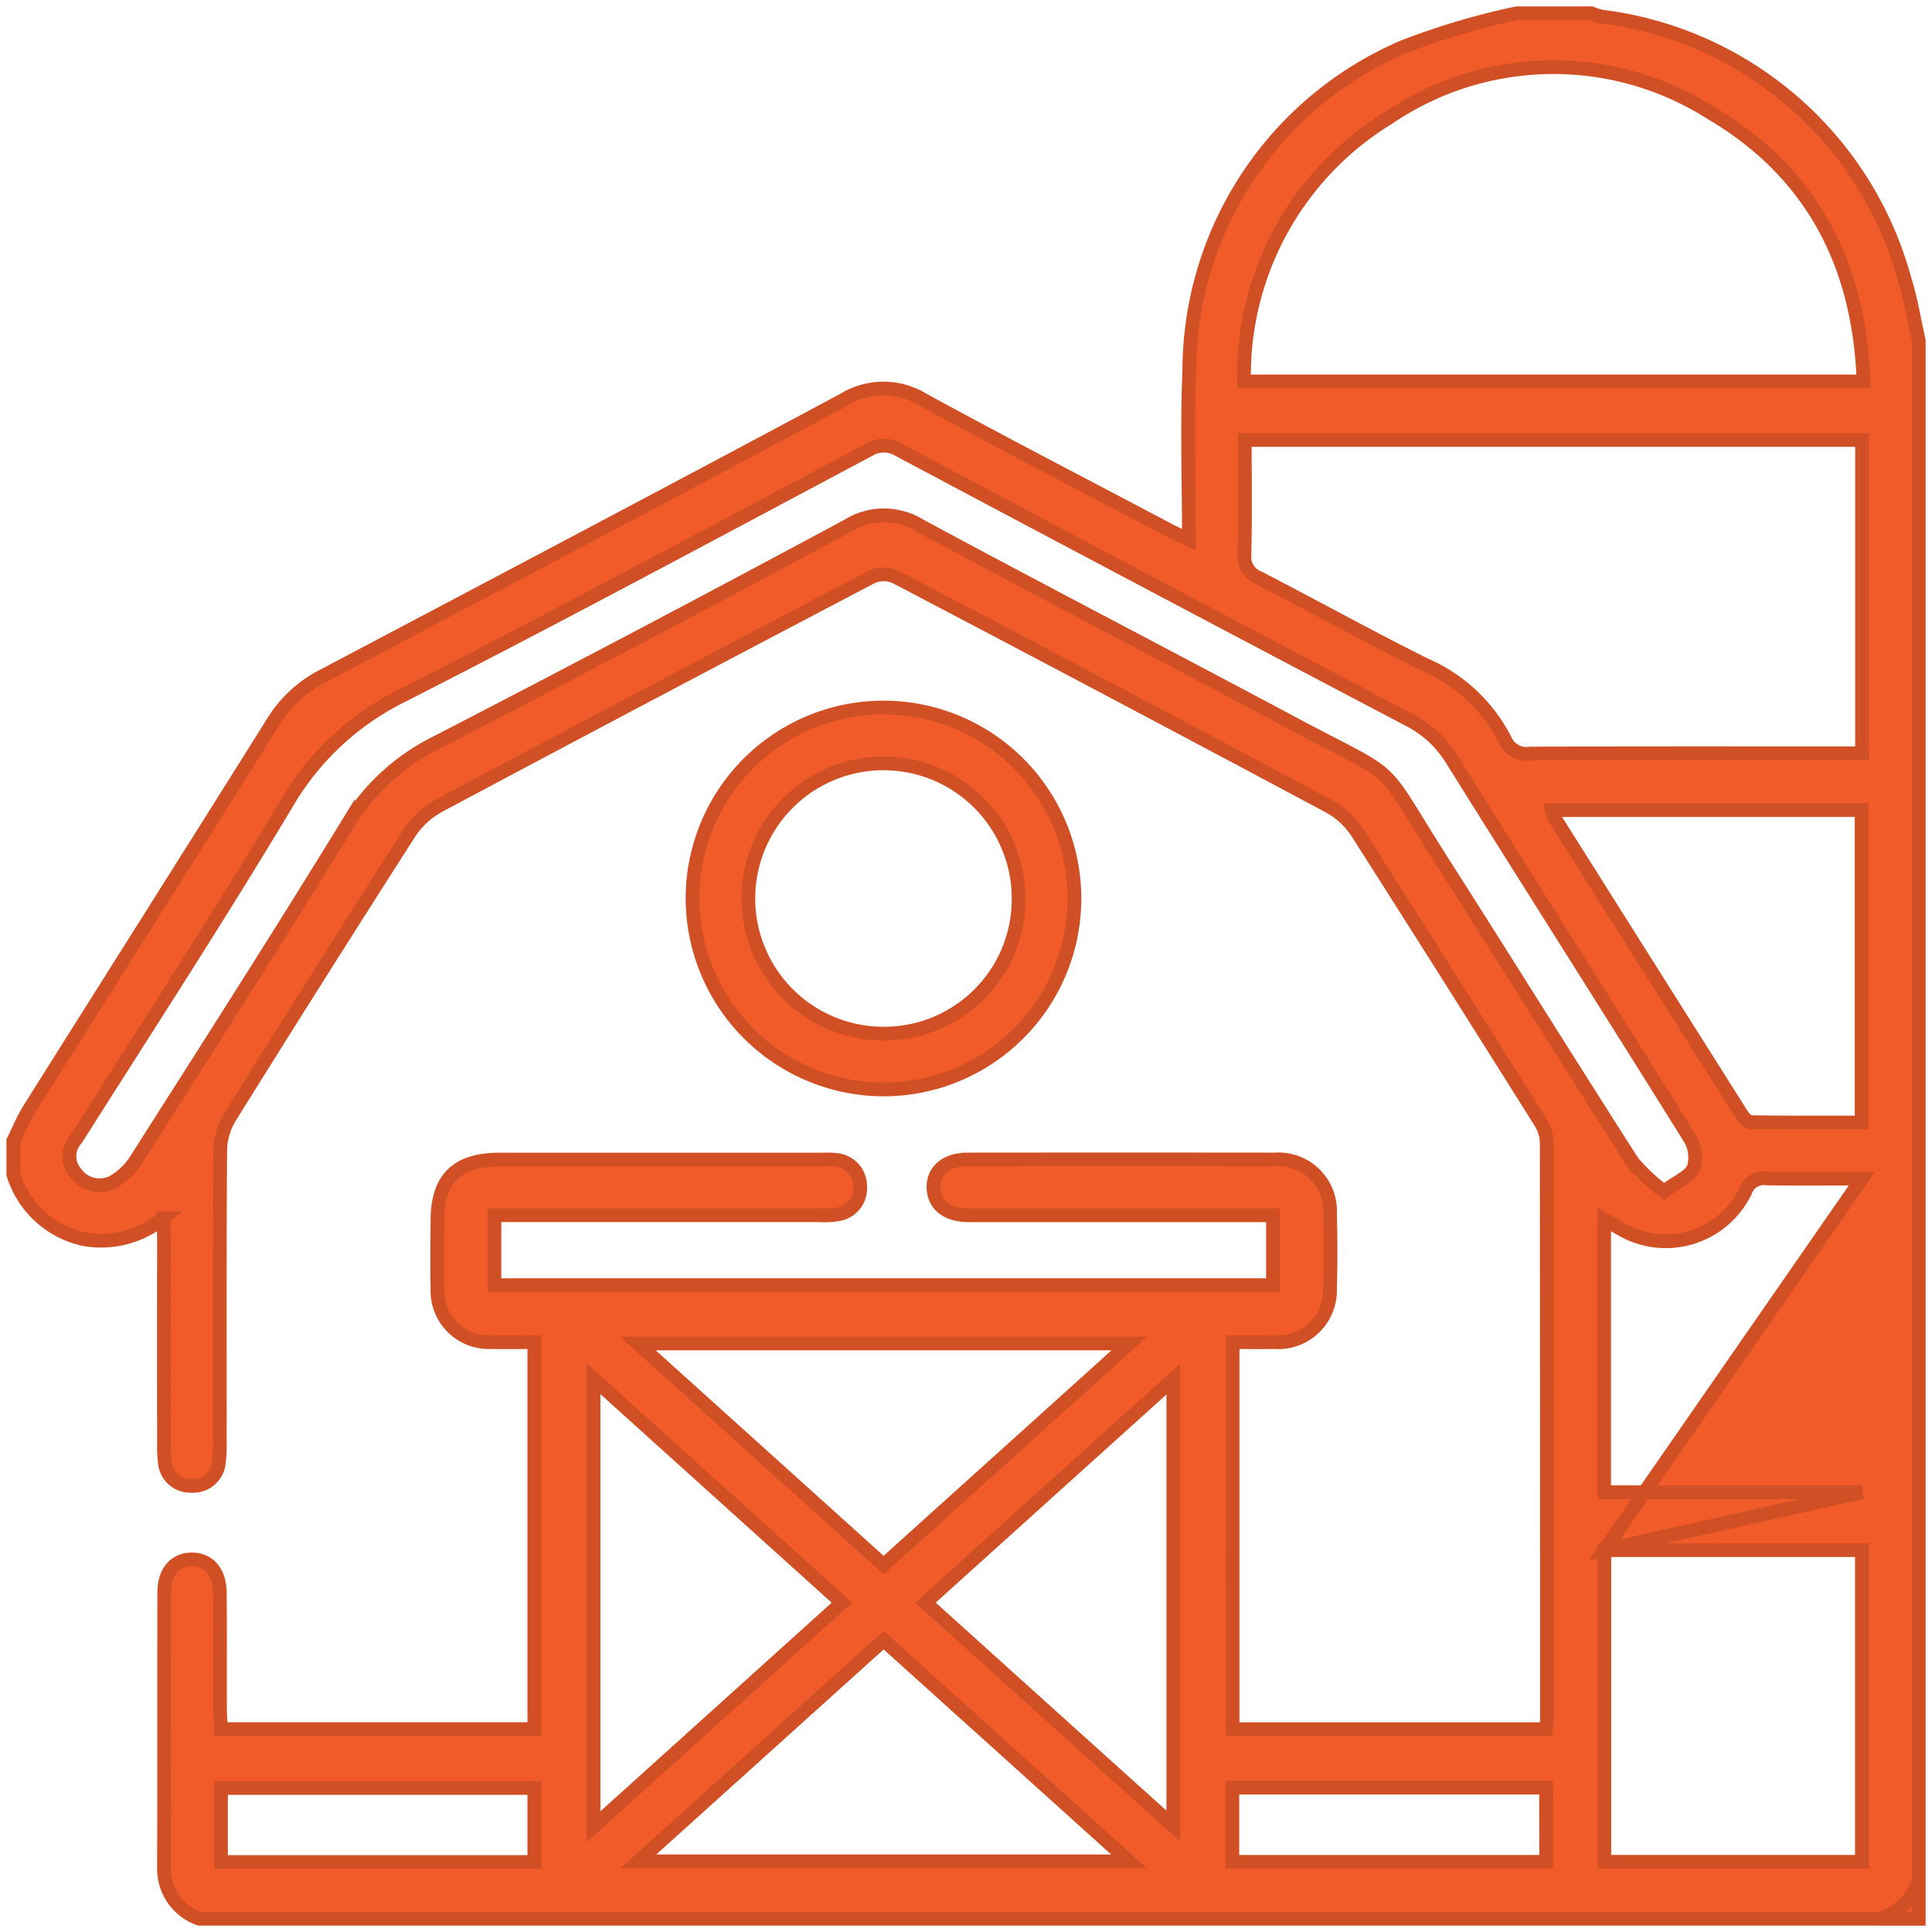 <?xml version="1.0" encoding="UTF-8"?>
<svg xmlns="http://www.w3.org/2000/svg" xmlns:xlink="http://www.w3.org/1999/xlink" width="70.286" height="70.286" viewBox="0 0 70.286 70.286">
  <defs>
    <clipPath id="clip-path">
      <path id="Path_13109" data-name="Path 13109" d="M0,33.782H70.286V-36.5H0Z" transform="translate(0 36.504)" fill="#f15b29"></path>
    </clipPath>
  </defs>
  <g id="Energie_en_water" data-name="Energie en water" transform="translate(0 0.001)">
    <g id="Group_602" data-name="Group 602" transform="translate(0 -0.001)" clip-path="url(#clip-path)">
      <g id="Group_596" data-name="Group 596" transform="translate(0.481 0.482)">
        <path id="Path_13103" data-name="Path 13103" d="M33.319,5.727V61.78a2.319,2.319,0,0,1-1.354,1.354h-61.2a1.926,1.926,0,0,1-1.284-1.87c.013-3.339,0-6.677.01-10.016,0-.745.406-1.188,1.009-1.186s1,.445,1.011,1.19c.015,1.421,0,2.844.008,4.265,0,.239.021.478.035.716h11.4V42.156c-.568,0-1.084.012-1.6,0a1.865,1.865,0,0,1-1.924-1.924c-.017-.836-.008-1.669,0-2.5,0-1.521.707-2.214,2.247-2.216q5.854,0,11.709,0a3.616,3.616,0,0,1,.541.013.952.952,0,0,1,.88.957A.957.957,0,0,1-6,37.506a2.8,2.8,0,0,1-.674.033q-5.548,0-11.1,0h-.724v2.545H9.827V37.541H9.044q-5.144,0-10.29,0c-.789,0-1.263-.383-1.278-1s.458-1.028,1.238-1.028q5.586-.006,11.169,0A1.878,1.878,0,0,1,11.9,37.489c.025.9.027,1.8,0,2.707a1.888,1.888,0,0,1-2.033,1.96c-.508.01-1.017,0-1.511,0V56.237h11.4a2.769,2.769,0,0,0,.037-.31q0-10.524-.008-21.051a1.481,1.481,0,0,0-.243-.745q-3.307-5.271-6.65-10.519a2.872,2.872,0,0,0-1.017-.942Q4.009,18.465-3.9,14.32a1.06,1.06,0,0,0-.849-.012q-7.9,4.139-15.777,8.339a3,3,0,0,0-1.065.986q-3.3,5.152-6.537,10.349a2.38,2.38,0,0,0-.345,1.19c-.027,3.543-.015,7.084-.017,10.626a4.522,4.522,0,0,1-.035.741.932.932,0,0,1-.984.845.928.928,0,0,1-.978-.847,4.392,4.392,0,0,1-.031-.676q-.006-3.723,0-7.444c0-.229-.019-.458-.035-.764a3.534,3.534,0,0,1-2.9.753A3.458,3.458,0,0,1-36,36.056V34.837c.191-.381.349-.78.572-1.138,2.95-4.692,5.917-9.375,8.861-14.073a4.575,4.575,0,0,1,1.795-1.685C-18.446,14.6-12.109,11.26-5.8,7.879a2.768,2.768,0,0,1,2.911,0C.079,9.5,3.079,11.05,6.067,12.629c.2.106.418.2.7.329,0-2.133-.071-4.144.015-6.146a12.836,12.836,0,0,1,7.8-11.78A26.816,26.816,0,0,1,18.7-6.188H21.4a2.723,2.723,0,0,0,.374.121A13.084,13.084,0,0,1,32.807,3.507c.229.722.345,1.479.512,2.22M8.8,9.335c0,1.413.023,2.786-.013,4.157a.832.832,0,0,0,.545.872c2,1.034,3.972,2.126,5.986,3.133a5.915,5.915,0,0,1,2.952,2.748.845.845,0,0,0,.911.5c3.812-.017,7.623-.01,11.435-.01h.641V9.335ZM8.774,7.207H31.311C31.161,2.939,29.42-.4,25.776-2.549A10.677,10.677,0,0,0,14-2.362,10.957,10.957,0,0,0,8.774,7.207M24.05,36.672c.468-.347.928-.526,1.08-.849a1.362,1.362,0,0,0-.148-1.1c-2.863-4.59-5.765-9.155-8.634-13.742A3.907,3.907,0,0,0,14.8,19.53Q5.5,14.638-3.78,9.7a1.048,1.048,0,0,0-1.119.01c-5.63,2.992-11.243,6.019-16.923,8.911a9.979,9.979,0,0,0-4.24,3.947c-2.463,4.12-5.085,8.145-7.652,12.2a.923.923,0,0,0-.017,1.234,1.064,1.064,0,0,0,1.336.341,2.382,2.382,0,0,0,.855-.807c2.59-4.068,5.189-8.133,7.713-12.244A7.835,7.835,0,0,1-20.6,20.341q7.506-3.876,14.947-7.879a2.487,2.487,0,0,1,2.64-.008c4.523,2.438,9.082,4.8,13.615,7.222,4,2.131,2.954,1.188,5.391,5.012,2.316,3.629,4.59,7.286,6.912,10.911a6.666,6.666,0,0,0,1.148,1.072m-2.17,24.39h9.371V49.723H21.88Zm0-11.341,9.371-13.513c-1.188,0-2.334.013-3.477-.008a.71.71,0,0,0-.764.472,3.216,3.216,0,0,1-4.548,1.357l-.589-.337v9.926h9.379ZM19.961,22.8a.94.94,0,0,0,.065.216q3.425,5.438,6.858,10.869c.075.117.221.27.337.27,1.342.019,2.686.013,4.02.013V22.8ZM-14.892,43.486v16.3l9.036-8.15-9.036-8.147M6.2,59.762V43.5l-9.017,8.133c3.04,2.742,6,5.4,9.017,8.127M4.6,42.206h-17.88c3.038,2.738,5.973,5.385,8.94,8.06,2.973-2.682,5.9-5.32,8.94-8.06m-17.862,18.84H4.59L-4.338,53l-8.921,8.043m33.023-2.682H8.348v2.7H19.764Zm-48.207,2.705h11.4V58.376h-11.4Z" transform="translate(36.004 6.188)" fill="#f15b29"></path>
      </g>
      <g id="Group_597" data-name="Group 597" transform="translate(0.481 0.482)">
        <path id="Path_13104" data-name="Path 13104" d="M33.319,5.727V61.78a2.319,2.319,0,0,1-1.354,1.354h-61.2a1.926,1.926,0,0,1-1.284-1.87c.013-3.339,0-6.677.01-10.016,0-.745.406-1.188,1.009-1.186s1,.445,1.011,1.19c.015,1.421,0,2.844.008,4.265,0,.239.021.478.035.716h11.4V42.156c-.568,0-1.084.012-1.6,0a1.865,1.865,0,0,1-1.924-1.924c-.017-.836-.008-1.669,0-2.5,0-1.521.707-2.214,2.247-2.216q5.854,0,11.709,0a3.616,3.616,0,0,1,.541.013.952.952,0,0,1,.88.957A.957.957,0,0,1-6,37.506a2.8,2.8,0,0,1-.674.033q-5.548,0-11.1,0h-.724v2.545H9.827V37.541H9.044q-5.144,0-10.29,0c-.789,0-1.263-.383-1.278-1s.458-1.028,1.238-1.028q5.586-.006,11.169,0A1.878,1.878,0,0,1,11.9,37.489c.025.9.027,1.8,0,2.707a1.888,1.888,0,0,1-2.033,1.96c-.508.01-1.017,0-1.511,0V56.237h11.4a2.769,2.769,0,0,0,.037-.31q0-10.524-.008-21.051a1.481,1.481,0,0,0-.243-.745q-3.307-5.271-6.65-10.519a2.872,2.872,0,0,0-1.017-.942Q4.009,18.465-3.9,14.32a1.06,1.06,0,0,0-.849-.012q-7.9,4.139-15.777,8.339a3,3,0,0,0-1.065.986q-3.3,5.152-6.537,10.349a2.38,2.38,0,0,0-.345,1.19c-.027,3.543-.015,7.084-.017,10.626a4.522,4.522,0,0,1-.035.741.932.932,0,0,1-.984.845.928.928,0,0,1-.978-.847,4.392,4.392,0,0,1-.031-.676q-.006-3.723,0-7.444c0-.229-.019-.458-.035-.764a3.534,3.534,0,0,1-2.9.753A3.458,3.458,0,0,1-36,36.056V34.837c.191-.381.349-.78.572-1.138,2.95-4.692,5.917-9.375,8.861-14.073a4.575,4.575,0,0,1,1.795-1.685C-18.446,14.6-12.109,11.26-5.8,7.879a2.768,2.768,0,0,1,2.911,0C.079,9.5,3.079,11.05,6.067,12.629c.2.106.418.2.7.329,0-2.133-.071-4.144.015-6.146a12.836,12.836,0,0,1,7.8-11.78A26.816,26.816,0,0,1,18.7-6.188H21.4a2.723,2.723,0,0,0,.374.121A13.084,13.084,0,0,1,32.807,3.507C33.036,4.229,33.152,4.985,33.319,5.727ZM8.8,9.335c0,1.413.023,2.786-.013,4.157a.832.832,0,0,0,.545.872c2,1.034,3.972,2.126,5.986,3.133a5.915,5.915,0,0,1,2.952,2.748.845.845,0,0,0,.911.5c3.812-.017,7.623-.01,11.435-.01h.641V9.335ZM8.774,7.207H31.311C31.161,2.939,29.42-.4,25.776-2.549A10.677,10.677,0,0,0,14-2.362,10.957,10.957,0,0,0,8.774,7.207ZM24.05,36.672c.468-.347.928-.526,1.08-.849a1.362,1.362,0,0,0-.148-1.1c-2.863-4.59-5.765-9.155-8.634-13.742A3.907,3.907,0,0,0,14.8,19.53Q5.5,14.638-3.78,9.7a1.048,1.048,0,0,0-1.119.01c-5.63,2.992-11.243,6.019-16.923,8.911a9.979,9.979,0,0,0-4.24,3.947c-2.463,4.12-5.085,8.145-7.652,12.2a.923.923,0,0,0-.017,1.234,1.064,1.064,0,0,0,1.336.341,2.382,2.382,0,0,0,.855-.807c2.59-4.068,5.189-8.133,7.713-12.244A7.835,7.835,0,0,1-20.6,20.341q7.506-3.876,14.947-7.879a2.487,2.487,0,0,1,2.64-.008c4.523,2.438,9.082,4.8,13.615,7.222,4,2.131,2.954,1.188,5.391,5.012,2.316,3.629,4.59,7.286,6.912,10.911A6.666,6.666,0,0,0,24.05,36.672Zm-2.17,24.39h9.371V49.723H21.88Zm0-11.341,9.371-13.513c-1.188,0-2.334.013-3.477-.008a.71.71,0,0,0-.764.472,3.216,3.216,0,0,1-4.548,1.357l-.589-.337v9.926h9.379ZM19.961,22.8a.94.94,0,0,0,.065.216q3.425,5.438,6.858,10.869c.075.117.221.27.337.27,1.342.019,2.686.013,4.02.013V22.8ZM-14.892,43.486v16.3l9.036-8.15ZM6.2,59.762V43.5l-9.017,8.133C.223,54.377,3.179,57.04,6.2,59.762ZM4.6,42.206h-17.88c3.038,2.738,5.973,5.385,8.94,8.06C-1.363,47.584,1.563,44.946,4.6,42.206Zm-17.862,18.84H4.59L-4.338,53Zm33.023-2.682H8.348v2.7H19.764Zm-48.207,2.705h11.4V58.376h-11.4Z" transform="translate(36.004 6.188)" fill="#f15b29" stroke="#d04f25" stroke-width="0.5"></path>
      </g>
      <g id="Group_598" data-name="Group 598" transform="translate(68.45 68.451)">
        <path id="Path_13105" data-name="Path 13105" d="M0,.651A2.308,2.308,0,0,0,1.354-.7V.651Z" transform="translate(0 0.703)" fill="#f15b29"></path>
      </g>
      <g id="Group_599" data-name="Group 599" transform="translate(68.45 68.451)">
        <path id="Path_13106" data-name="Path 13106" d="M0,.651A2.308,2.308,0,0,0,1.354-.7V.651Z" transform="translate(0 0.703)" fill="#f15b29" stroke="#d04f25" stroke-width="0.5"></path>
      </g>
      <g id="Group_600" data-name="Group 600" transform="translate(25.194 25.734)">
        <path id="Path_13107" data-name="Path 13107" d="M0,3.336a6.947,6.947,0,1,1,6.9,6.959A6.964,6.964,0,0,1,0,3.336m11.863.015A4.916,4.916,0,1,0,6.982,8.264a4.891,4.891,0,0,0,4.881-4.912" transform="translate(0 3.605)" fill="#f15b29"></path>
      </g>
      <g id="Group_601" data-name="Group 601" transform="translate(25.194 25.734)">
        <path id="Path_13108" data-name="Path 13108" d="M0,3.336a6.947,6.947,0,1,1,6.9,6.959A6.964,6.964,0,0,1,0,3.336Zm11.863.015A4.916,4.916,0,1,0,6.982,8.264,4.891,4.891,0,0,0,11.863,3.352Z" transform="translate(0 3.605)" fill="#f15b29" stroke="#d04f25" stroke-width="0.5"></path>
      </g>
    </g>
  </g>
</svg>

